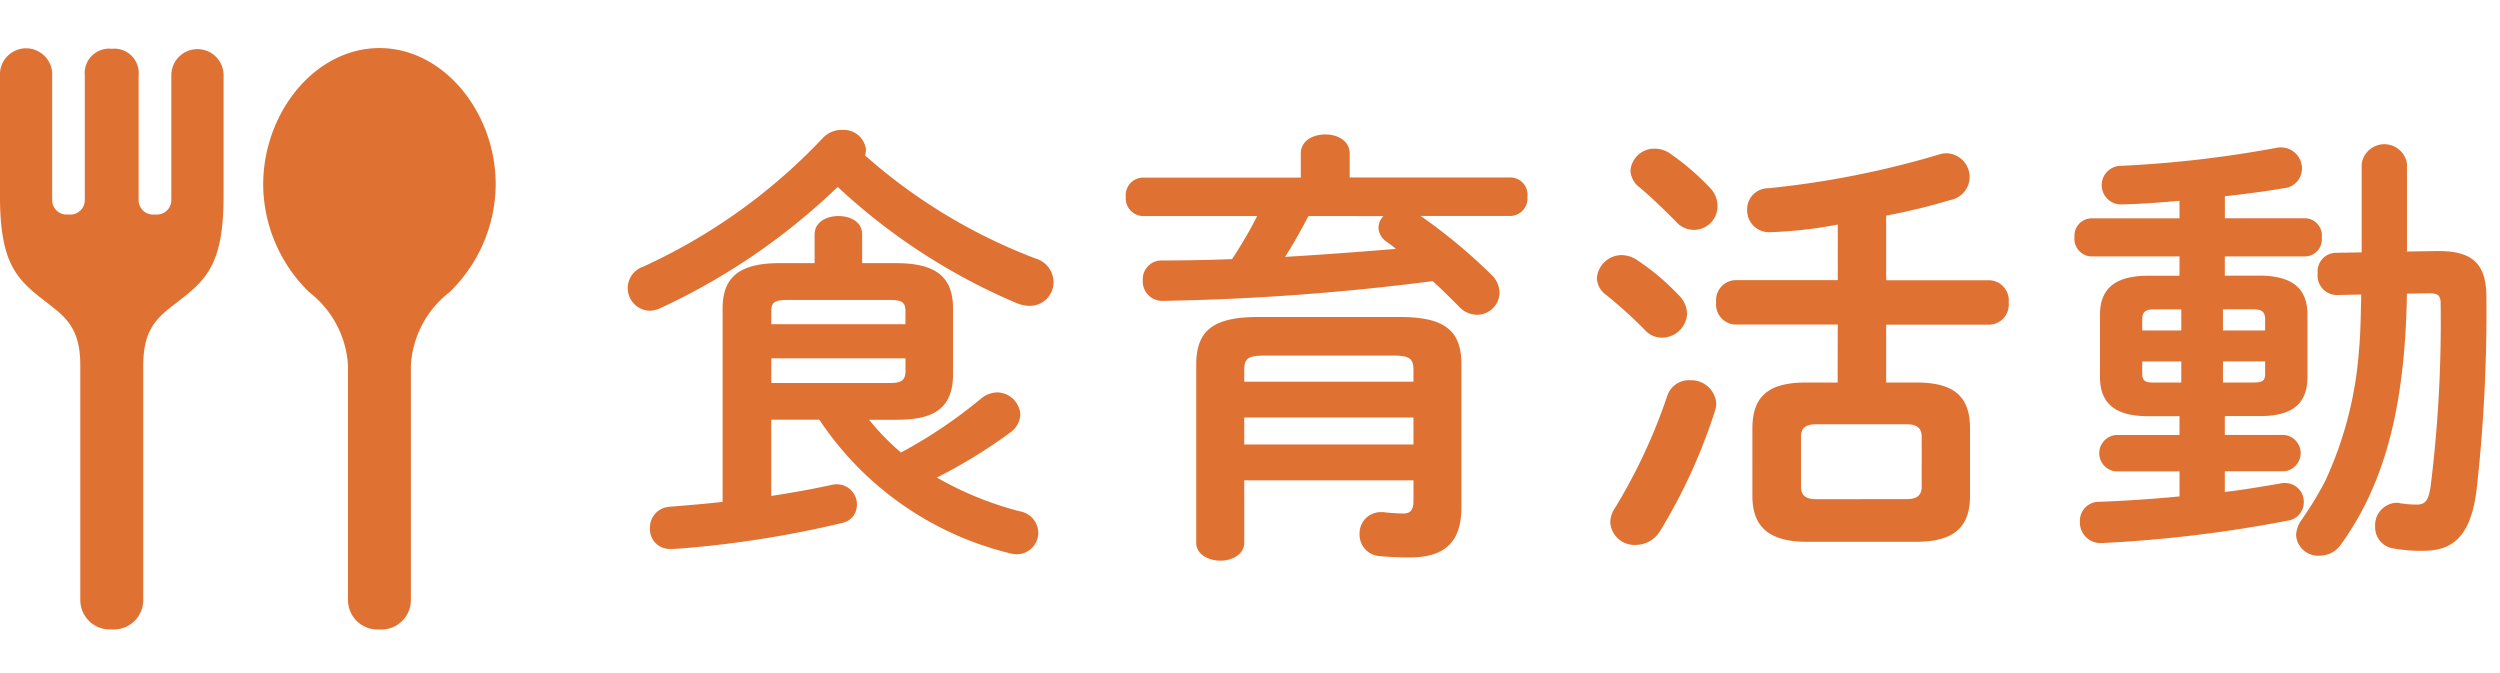 <svg xmlns="http://www.w3.org/2000/svg" xmlns:xlink="http://www.w3.org/1999/xlink" width="156" height="42" viewBox="0 0 156 42"><defs><clipPath id="a"><rect width="155.154" height="36.281" transform="translate(0 0)" fill="none"/></clipPath></defs><g transform="translate(-453 -1475)"><rect width="156" height="42" transform="translate(453 1475)" fill="none"/><g transform="translate(453 1478)"><g clip-path="url(#a)"><path d="M64.648,13.141A1.538,1.538,0,0,1,65.74,14.6a1.475,1.475,0,0,1-1.483,1.485,2.224,2.224,0,0,1-.813-.168A38.2,38.2,0,0,1,52.272,8.662,40.383,40.383,0,0,1,41.157,16.25a1.643,1.643,0,0,1-.616.14,1.411,1.411,0,0,1-.42-2.744,35.883,35.883,0,0,0,11.2-8.009,1.6,1.6,0,0,1,1.233-.531,1.4,1.4,0,0,1,1.484,1.231,1.593,1.593,0,0,1-.057.365,34.5,34.5,0,0,0,10.668,6.439M54.232,23.194a15.287,15.287,0,0,0,1.989,2.044,30.035,30.035,0,0,0,4.956-3.332,1.646,1.646,0,0,1,1.036-.42,1.469,1.469,0,0,1,1.456,1.372A1.448,1.448,0,0,1,63.024,24a32.793,32.793,0,0,1-4.563,2.8,20.864,20.864,0,0,0,5.151,2.1,1.386,1.386,0,0,1,1.177,1.316,1.349,1.349,0,0,1-1.345,1.371,1.879,1.879,0,0,1-.391-.055,19.946,19.946,0,0,1-11.928-8.344h-3v4.76c1.288-.2,2.548-.42,3.807-.7a1.2,1.2,0,0,1,.309-.027,1.253,1.253,0,0,1,1.231,1.288,1.139,1.139,0,0,1-.9,1.119,66.045,66.045,0,0,1-10.109,1.6c-.055,0-.391.027-.643.027a1.225,1.225,0,0,1-1.261-1.288,1.291,1.291,0,0,1,1.2-1.343c.981-.084,2.128-.168,3.332-.308V16.25c0-1.848.924-2.829,3.529-2.829h2.212V11.629c0-.784.755-1.147,1.484-1.147.756,0,1.483.363,1.483,1.147v1.792H55.94c2.6,0,3.529.981,3.529,2.829v4.116c0,2.324-1.485,2.828-3.529,2.828ZM56.5,16.446c0-.56-.168-.729-1.008-.729H49.137c-.84,0-1.008.169-1.008.729v.784H56.5ZM55.493,20.9c.588,0,1.008-.057,1.008-.729v-.811H48.129V20.9Z" fill="#df7132"/><path d="M81.169,6.589c0-.811.756-1.2,1.54-1.2.756,0,1.512.393,1.512,1.2V8.074H94.3a1.073,1.073,0,0,1,1.008,1.2,1.088,1.088,0,0,1-1.008,1.2H88.645A33.826,33.826,0,0,1,93.07,14.15a1.567,1.567,0,0,1,.5,1.119,1.4,1.4,0,0,1-1.4,1.373,1.554,1.554,0,0,1-1.148-.532c-.476-.477-1.035-1.036-1.623-1.568a150.524,150.524,0,0,1-16.828,1.232,1.212,1.212,0,0,1-1.261-1.288,1.167,1.167,0,0,1,1.2-1.233c1.429,0,2.912-.028,4.368-.083a26.152,26.152,0,0,0,1.569-2.688H71.286a1.11,1.11,0,0,1-1.037-1.2,1.094,1.094,0,0,1,1.037-1.2h9.883Zm6.188,10.193c2.828,0,3.836.868,3.836,2.968v8.9c0,2.156-1.008,3.136-3.247,3.136-.532,0-1.261-.029-1.849-.084a1.34,1.34,0,0,1-1.26-1.372,1.32,1.32,0,0,1,1.288-1.373h.2a10.251,10.251,0,0,0,1.231.084c.42,0,.645-.167.645-.784V26.974H77.641v3.892c0,.727-.756,1.12-1.483,1.12-.756,0-1.513-.393-1.513-1.12V19.75c0-2.1,1.036-2.968,3.836-2.968ZM78.874,19.19c-1.008,0-1.233.195-1.233.9v.728H88.2v-.728c0-.7-.225-.9-1.233-.9ZM88.2,23.054H77.641v1.68H88.2ZM81.645,10.482c-.447.867-.924,1.708-1.456,2.548,2.324-.141,4.62-.309,6.916-.5-.195-.168-.392-.309-.588-.448a1.107,1.107,0,0,1-.5-.868,1.062,1.062,0,0,1,.309-.728Z" fill="#df7132"/><path d="M104.773,15.438a1.671,1.671,0,0,1,.5,1.148,1.569,1.569,0,0,1-1.568,1.484,1.428,1.428,0,0,1-1.064-.477,27.566,27.566,0,0,0-2.408-2.183,1.35,1.35,0,0,1-.588-1.065,1.563,1.563,0,0,1,1.568-1.427,1.793,1.793,0,0,1,.98.336,14.77,14.77,0,0,1,2.576,2.184m.672,5.292a1.561,1.561,0,0,1,1.652,1.428,1.586,1.586,0,0,1-.084.5,34.755,34.755,0,0,1-3.416,7.475,1.781,1.781,0,0,1-1.512.868,1.507,1.507,0,0,1-1.6-1.4,1.646,1.646,0,0,1,.308-.924,34.878,34.878,0,0,0,3.248-6.972,1.423,1.423,0,0,1,1.4-.98m1.26-12.013a1.632,1.632,0,0,1,.476,1.149,1.473,1.473,0,0,1-2.605.952c-.755-.756-1.624-1.6-2.267-2.128a1.388,1.388,0,0,1-.56-1.036,1.489,1.489,0,0,1,1.54-1.372,1.716,1.716,0,0,1,.98.336,15.851,15.851,0,0,1,2.436,2.1m7.98,8.54h-6.412a1.257,1.257,0,0,1-1.176-1.4,1.247,1.247,0,0,1,1.176-1.372h6.412V11.013a27.022,27.022,0,0,1-4.256.477,1.367,1.367,0,0,1-1.4-1.4,1.311,1.311,0,0,1,1.316-1.343,57.249,57.249,0,0,0,10.64-2.1,1.558,1.558,0,0,1,.5-.084,1.489,1.489,0,0,1,1.428,1.512,1.467,1.467,0,0,1-1.177,1.4,40.588,40.588,0,0,1-4.031.981v4.032h6.468a1.257,1.257,0,0,1,1.176,1.4,1.247,1.247,0,0,1-1.176,1.371h-6.468V20.87h1.9c2.295,0,3.332.84,3.332,2.856v4.228c0,2.268-1.4,2.856-3.444,2.856h-6.692c-2.3,0-3.444-.841-3.444-2.856V23.726c0-2.016,1.036-2.856,3.332-2.856h1.988Zm4.284,10.893c.644,0,.952-.225.952-.784V24.257c0-.559-.308-.783-.952-.783h-5.628c-.644,0-.952.224-.952.783v3.109c0,.616.392.784.952.784Z" fill="#df7132"/><path d="M136,13h-5.516a1.094,1.094,0,0,1-1.036-1.2,1.084,1.084,0,0,1,1.036-1.176H136V9.53c-1.233.111-2.436.2-3.556.224a1.206,1.206,0,1,1-.057-2.408,71.065,71.065,0,0,0,9.661-1.121.986.986,0,0,1,.28-.027,1.312,1.312,0,0,1,1.315,1.316A1.229,1.229,0,0,1,142.5,8.746c-1.176.2-2.408.364-3.668.5v1.372h5.012a1.077,1.077,0,0,1,1.036,1.2A1.067,1.067,0,0,1,143.841,13h-5.012v1.2h2.156c2.1,0,3,.84,3,2.436v3.892c0,1.932-1.288,2.436-3,2.436h-2.156v1.176h3.7a1.139,1.139,0,0,1,0,2.268h-3.7V27.7c1.176-.14,2.324-.336,3.472-.532a.953.953,0,0,1,.28-.028,1.169,1.169,0,0,1,1.176,1.2,1.153,1.153,0,0,1-1.008,1.148,82,82,0,0,1-11.62,1.4,1.292,1.292,0,0,1-1.344-1.344,1.187,1.187,0,0,1,1.231-1.232c1.513-.056,3.248-.168,4.985-.336V26.414h-3.976a1.139,1.139,0,0,1,0-2.268H136V22.97h-1.96c-2.1,0-3-.84-3-2.436V16.642c0-1.6.9-2.436,3-2.436H136Zm.112,4.62V16.306h-1.736c-.533,0-.7.2-.7.616v.7Zm0,3.248V19.555h-2.437v.783c0,.476.281.532.7.532Zm2.6-3.248h2.631v-.7c0-.42-.168-.616-.7-.616h-1.932Zm1.932,3.248c.531,0,.7-.112.7-.532v-.783h-2.631V20.87Zm9.548-5.544c-.112,7.028-1.372,11.844-4.116,15.652a1.622,1.622,0,0,1-1.344.7,1.38,1.38,0,0,1-1.456-1.288,1.772,1.772,0,0,1,.363-.98A21.172,21.172,0,0,0,145.1,27a23.334,23.334,0,0,0,2.1-8.148c.111-1.148.111-2.3.14-3.472l-1.54.028a1.208,1.208,0,0,1-1.176-1.344,1.16,1.16,0,0,1,1.092-1.288l1.652-.028V7.234a1.427,1.427,0,0,1,2.828,0v5.46l1.848-.028h.168c2.351,0,2.94,1.092,2.94,2.912a99.689,99.689,0,0,1-.616,12.012c-.364,2.856-1.456,3.78-3.332,3.78a9.96,9.96,0,0,1-1.82-.14,1.339,1.339,0,0,1-1.176-1.372,1.4,1.4,0,0,1,1.288-1.484.953.953,0,0,1,.28.028,6.642,6.642,0,0,0,1.008.084c.532,0,.756-.2.895-1.2a83,83,0,0,0,.617-11.34c0-.476-.14-.644-.672-.644Z" fill="#df7132"/><path d="M23.679,0c-4.008,0-7.257,4.01-7.257,8.537a9.448,9.448,0,0,0,2.879,6.7,6.239,6.239,0,0,1,2.414,4.572V34.442a1.84,1.84,0,0,0,1.839,1.839H23.8a1.84,1.84,0,0,0,1.839-1.839V19.8a6.237,6.237,0,0,1,2.414-4.571,9.449,9.449,0,0,0,2.879-6.7C30.934,4.01,27.685,0,23.679,0" fill="#df7132"/><path d="M10.69,1.739v7.75a.9.9,0,0,1-.9.9h-.24a.9.9,0,0,1-.9-.9V1.7A1.524,1.524,0,0,0,6.974.044,1.523,1.523,0,0,0,5.291,1.7V9.489a.9.9,0,0,1-.9.9H4.155a.9.9,0,0,1-.9-.9V1.739A1.631,1.631,0,1,0,0,1.764v7.4c-.016,4.11.966,5.176,2.587,6.457,1.307,1.032,2.424,1.621,2.424,4.183V34.441A1.839,1.839,0,0,0,6.85,36.28H7.1a1.839,1.839,0,0,0,1.839-1.839V19.805c0-2.562,1.116-3.151,2.423-4.183,1.622-1.281,2.6-2.347,2.589-6.457v-7.4a1.631,1.631,0,1,0-3.26-.025" fill="#df7132"/></g></g></g></svg>